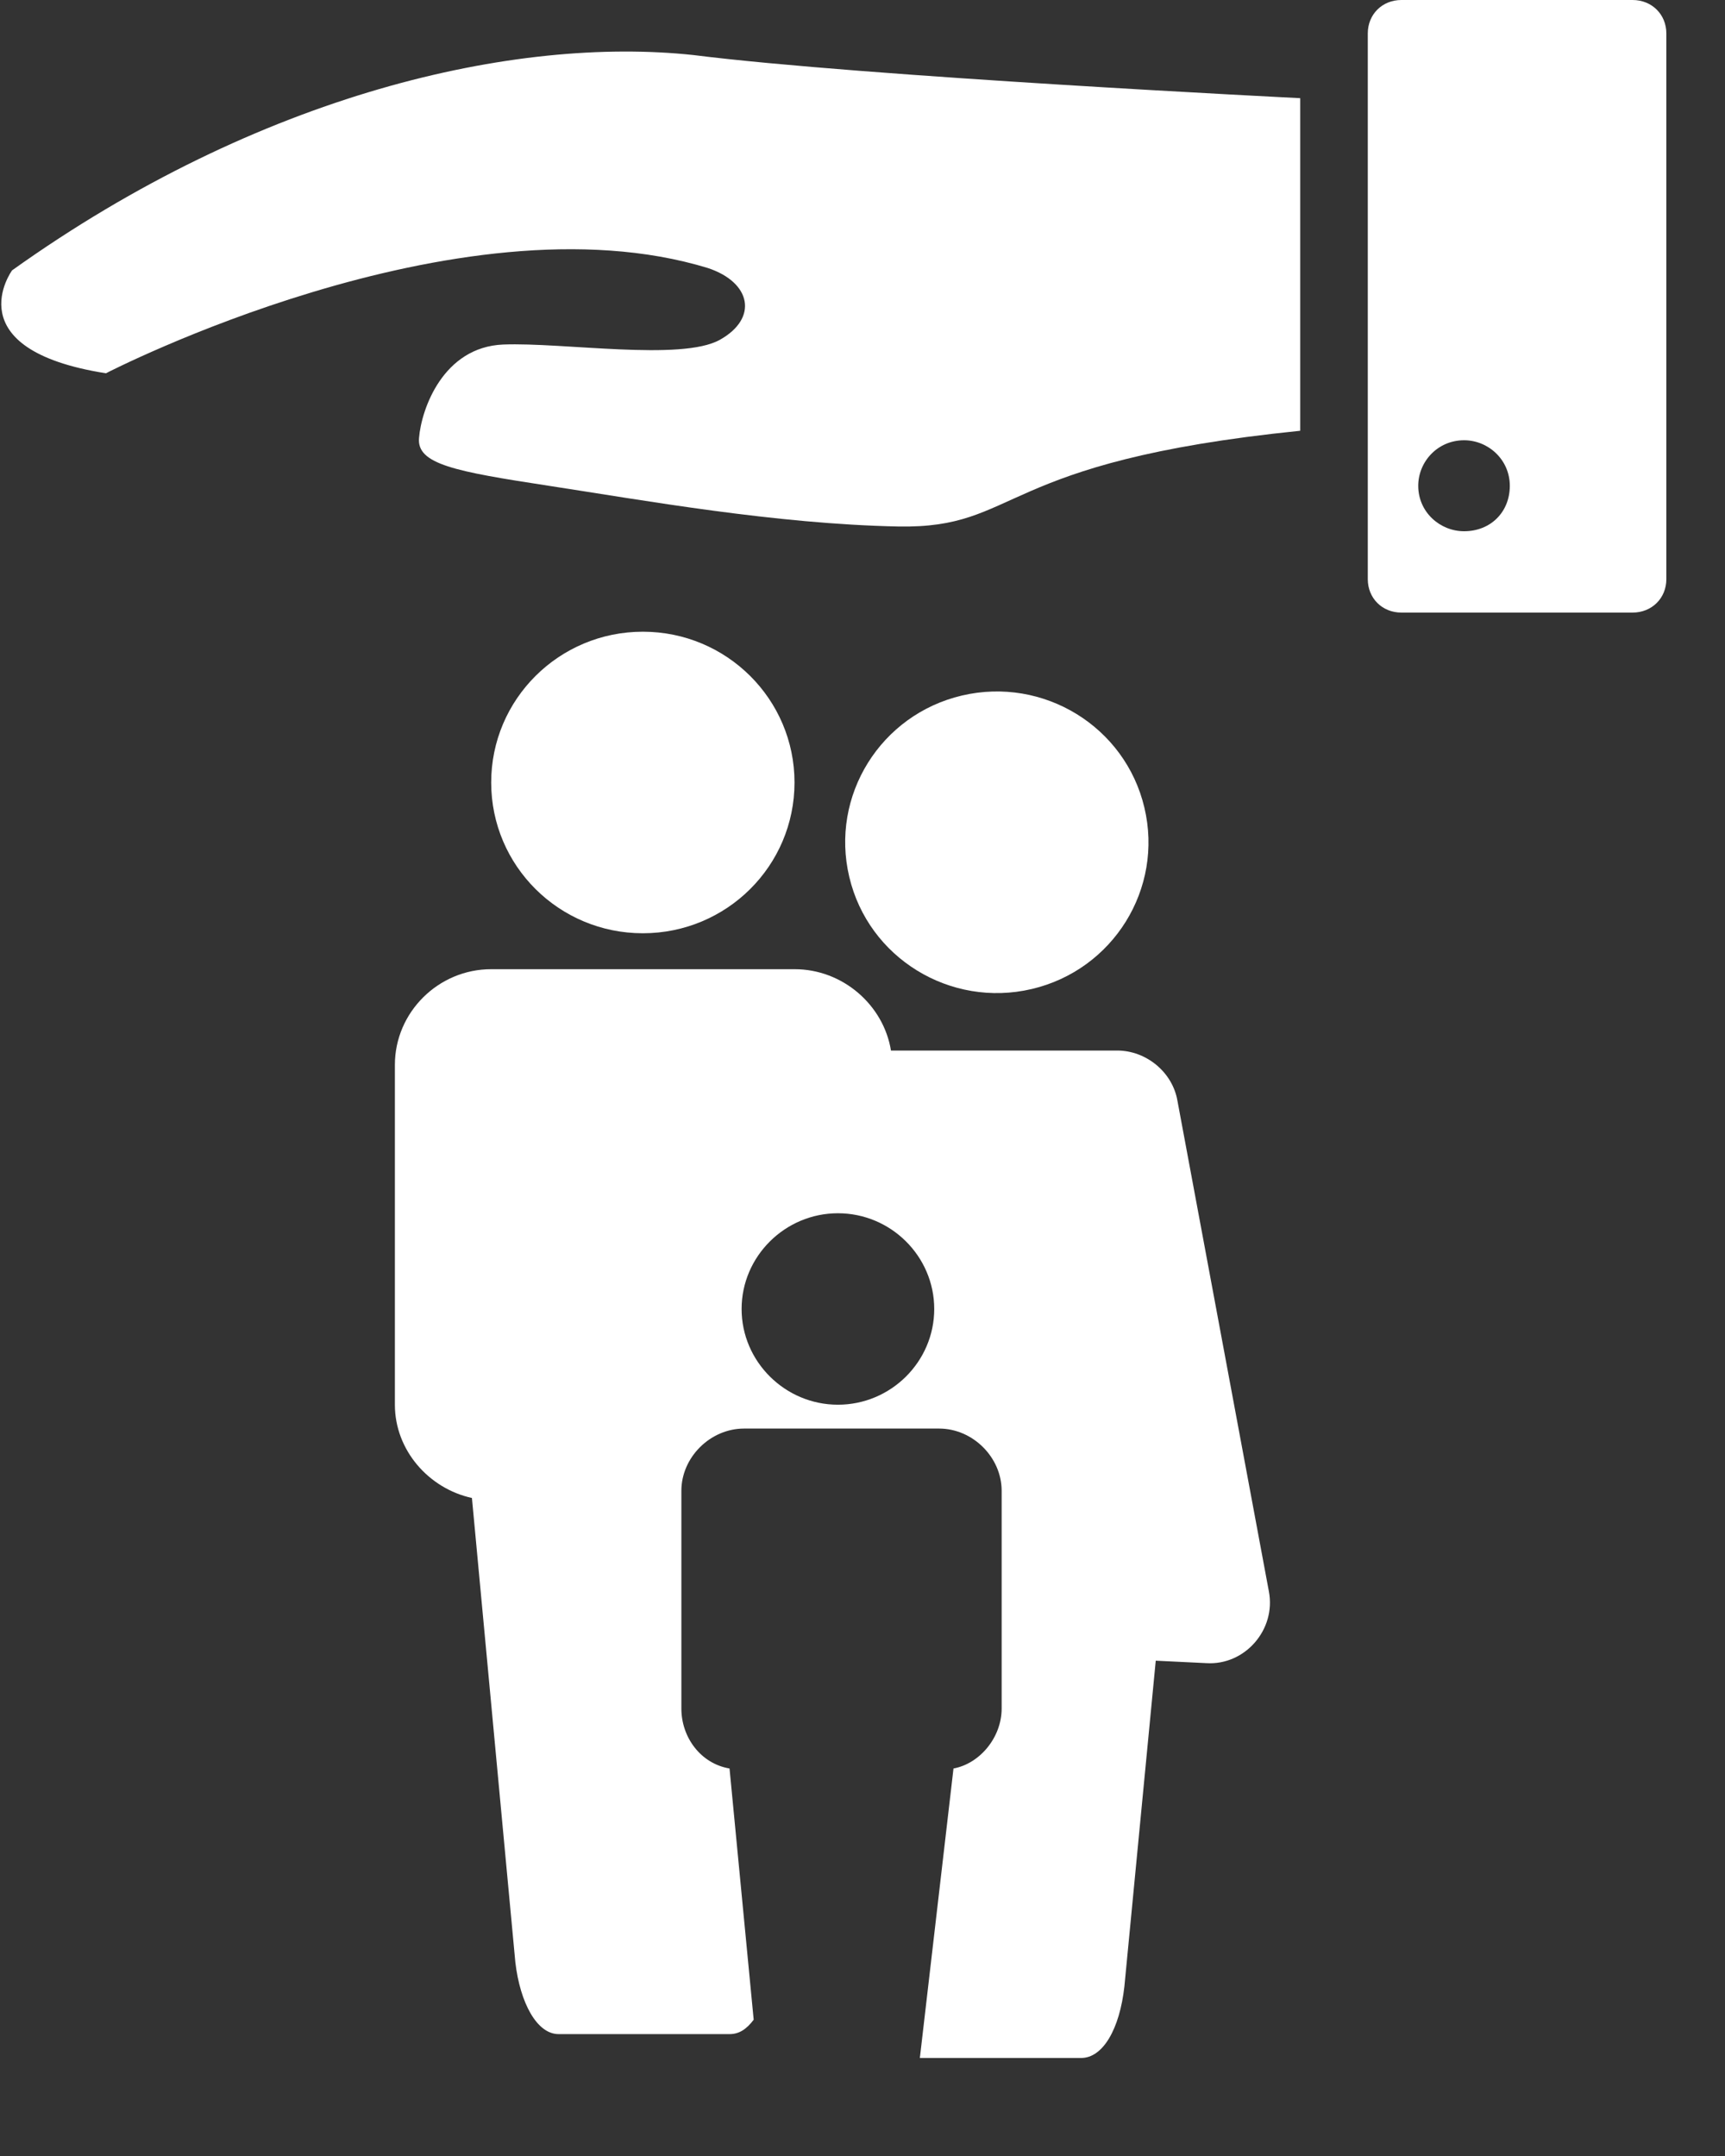 <svg width="12" height="15" viewBox="0 0 12 15" fill="none" xmlns="http://www.w3.org/2000/svg">
<rect x="0" y="0" width="12" height="15" fill="#333333" stroke="none"/>
<g clip-path="url(#clip0)">
<path d="M4.472 6.493C5.055 6.493 5.527 6.024 5.527 5.444C5.527 4.865 5.055 4.395 4.472 4.395C3.889 4.395 3.417 4.865 3.417 5.444C3.417 6.024 3.889 6.493 4.472 6.493Z" fill="white"/>
<path d="M8.191 7.659C8.157 7.459 7.973 7.309 7.772 7.309H6.198C6.147 6.993 5.863 6.743 5.528 6.743H3.417C3.049 6.743 2.747 7.043 2.747 7.409V9.773C2.747 10.089 2.982 10.356 3.283 10.422L3.585 13.652C3.618 13.935 3.735 14.152 3.886 14.152H5.075C5.142 14.152 5.193 14.118 5.243 14.052L5.075 12.304C4.874 12.27 4.74 12.087 4.74 11.887V10.372C4.74 10.139 4.941 9.939 5.176 9.939H6.533C6.767 9.939 6.968 10.139 6.968 10.372V11.887C6.968 12.087 6.817 12.27 6.633 12.304L6.399 14.318H7.521C7.672 14.318 7.789 14.118 7.822 13.819L8.04 11.554L8.392 11.571C8.66 11.588 8.878 11.338 8.827 11.072L8.191 7.659ZM5.829 9.773C5.461 9.773 5.159 9.473 5.159 9.107C5.159 8.741 5.461 8.441 5.829 8.441C6.198 8.441 6.499 8.741 6.499 9.107C6.499 9.473 6.198 9.773 5.829 9.773Z" fill="white"/>
<path d="M7.177 6.881C7.744 6.748 8.095 6.183 7.961 5.619C7.828 5.055 7.259 4.706 6.692 4.839C6.125 4.972 5.774 5.537 5.908 6.101C6.041 6.665 6.61 7.014 7.177 6.881Z" fill="white"/>
<path d="M0.084 1.881C0.084 1.881 -0.318 2.431 0.737 2.597C0.737 2.597 3.183 1.332 4.925 1.865C5.226 1.965 5.276 2.214 5.008 2.364C4.74 2.514 3.92 2.381 3.501 2.397C3.082 2.414 2.931 2.847 2.915 3.047C2.898 3.23 3.166 3.28 3.819 3.38C4.472 3.48 5.394 3.646 6.248 3.663C7.102 3.679 6.918 3.213 9.045 2.997V0.683C9.045 0.683 6.013 0.533 4.824 0.383C3.585 0.25 1.809 0.649 0.084 1.881Z" fill="white"/>
<path d="M11.357 0H9.749C9.615 0 9.515 0.1 9.515 0.233V4.029C9.515 4.162 9.615 4.262 9.749 4.262H11.357C11.491 4.262 11.592 4.162 11.592 4.029V0.233C11.592 0.1 11.491 0 11.357 0ZM10.185 3.696C10.017 3.696 9.866 3.563 9.866 3.38C9.866 3.213 10 3.063 10.185 3.063C10.352 3.063 10.503 3.197 10.503 3.38C10.503 3.563 10.369 3.696 10.185 3.696Z" fill="white"/>
</g>
<defs>
<clipPath id="clip0">
<rect width="11.591" height="14.318" fill="white"/>
</clipPath>
</defs>
</svg>
